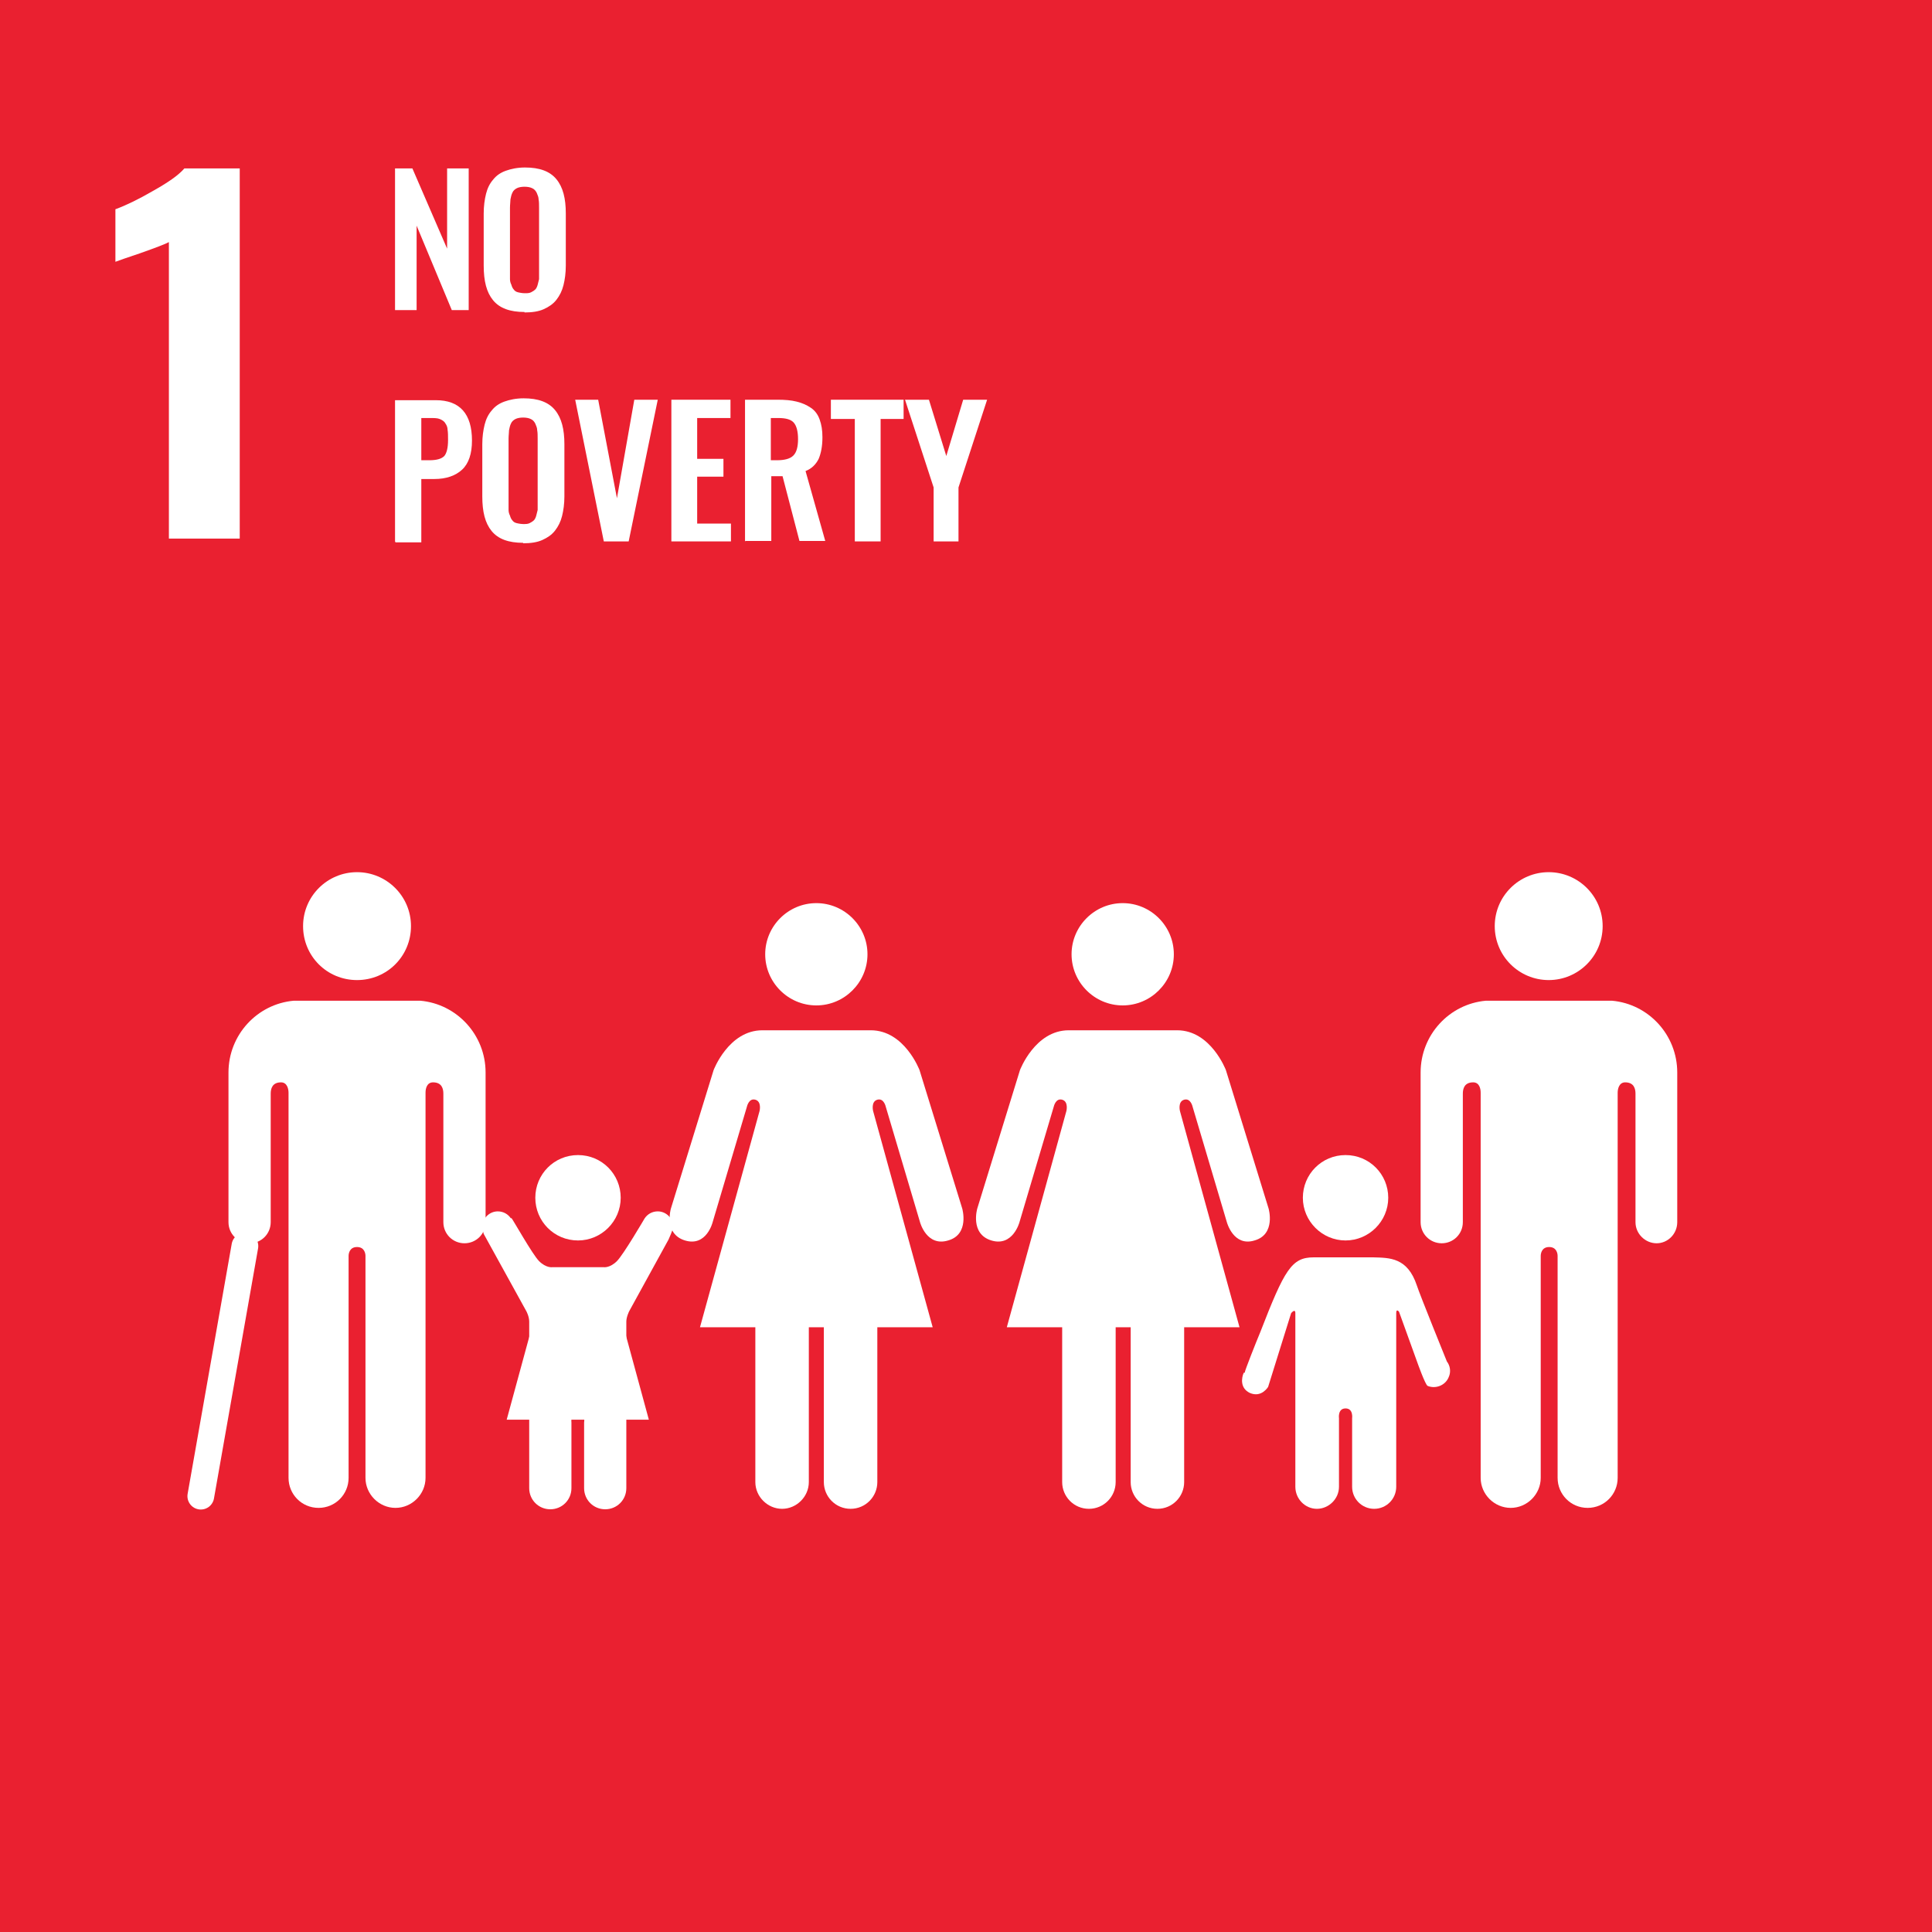 <?xml version="1.0" encoding="UTF-8"?>
<svg id="Layer_1" data-name="Layer 1" xmlns="http://www.w3.org/2000/svg" viewBox="0 0 41.18 41.18">
  <defs>
    <style>
      .cls-1 {
        fill: #fff;
      }

      .cls-2 {
        fill: #ea2030;
      }

      .cls-3 {
        fill: none;
        stroke: #fff;
        stroke-linecap: round;
        stroke-miterlimit: 10;
        stroke-width: .57px;
      }
    </style>
  </defs>
  <rect class="cls-2" width="41.18" height="41.18"/>
  <path class="cls-1" d="m3.6,5.16c-.07.04-.28.12-.62.24-.27.09-.44.15-.52.18v-1.12c.22-.08.49-.21.8-.39.32-.18.54-.33.67-.48h1.18v7.89h-1.51v-6.33Z"/>
  <polygon class="cls-1" points="8.42 6.61 8.42 3.59 8.79 3.59 9.53 5.3 9.53 3.59 9.99 3.59 9.99 6.61 9.63 6.61 8.88 4.81 8.88 6.61 8.42 6.61"/>
  <path class="cls-1" d="m11.18,6.65c-.31,0-.53-.08-.67-.25-.14-.17-.2-.41-.2-.74v-1.11c0-.16.02-.3.05-.42.03-.12.08-.22.15-.3.07-.09.16-.15.27-.19.11-.04.25-.07.41-.07.31,0,.53.08.67.25.14.17.2.41.2.73v1.11c0,.16-.02.3-.05.42-.03.12-.08.22-.15.31-.07.09-.16.15-.27.2-.11.05-.25.07-.41.07m-.14-.43s.08.02.14.02.1,0,.14-.02c.04-.02.07-.04.09-.06.02-.02.04-.06.05-.1.01-.04.02-.08.03-.12,0-.04,0-.09,0-.15v-1.37c0-.07,0-.13-.01-.18,0-.05-.02-.09-.04-.14-.02-.04-.05-.08-.1-.1-.04-.02-.1-.03-.16-.03s-.12.01-.16.03c-.04.02-.08.05-.1.1-.02.04-.03.09-.04.14,0,.05-.01.11-.01.18v1.37c0,.06,0,.11,0,.15,0,.04.01.08.03.12.01.04.03.08.05.1.02.03.05.05.09.06"/>
  <path class="cls-1" d="m8.42,11.54v-3.01h.87c.51,0,.77.29.77.86,0,.28-.07.49-.21.62-.14.13-.34.2-.59.2h-.28v1.35h-.55Zm.55-1.73h.18c.16,0,.26-.03.32-.09.05-.06.08-.17.08-.34,0-.09,0-.16-.01-.22,0-.05-.02-.1-.05-.14-.02-.04-.07-.07-.12-.09-.05-.02-.12-.02-.21-.02h-.18v.9Z"/>
  <path class="cls-1" d="m11.15,11.57c-.31,0-.53-.08-.67-.25-.14-.17-.2-.41-.2-.74v-1.11c0-.16.02-.3.05-.42.03-.12.08-.22.15-.3.07-.09.16-.15.27-.19.11-.04.25-.07.41-.07.31,0,.53.08.67.25.14.17.2.41.2.73v1.11c0,.16-.02.3-.05.42-.03.12-.08.22-.15.31-.07.09-.16.15-.27.2-.11.05-.25.07-.41.07m-.14-.43s.08.02.14.02.1,0,.14-.02c.04-.02.07-.04.09-.06.02-.02.04-.06.05-.1.01-.04.02-.08.03-.12,0-.04,0-.09,0-.15v-1.37c0-.07,0-.13-.01-.18,0-.05-.02-.09-.04-.14-.02-.04-.05-.08-.1-.1-.04-.02-.1-.03-.16-.03s-.12.01-.16.03c-.04.02-.08.05-.1.1-.02.04-.03.09-.04.14,0,.05-.01.11-.01.18v1.37c0,.06,0,.11,0,.15,0,.04.01.08.03.12.01.04.03.08.05.1.02.03.05.05.09.06"/>
  <polygon class="cls-1" points="12.87 11.54 12.26 8.52 12.75 8.52 13.15 10.62 13.52 8.52 14.02 8.52 13.4 11.54 12.87 11.54"/>
  <polygon class="cls-1" points="14.31 11.54 14.31 8.52 15.57 8.52 15.57 8.91 14.86 8.91 14.86 9.78 15.42 9.78 15.42 10.16 14.86 10.16 14.86 11.16 15.58 11.16 15.58 11.54 14.31 11.54"/>
  <path class="cls-1" d="m15.88,11.54v-3.02h.69c.16,0,.29.01.41.04s.21.07.3.13c.09.06.15.14.19.25s.06.23.06.38c0,.19-.03.34-.08.46-.06.12-.15.21-.28.26l.42,1.49h-.55l-.36-1.38h-.24v1.38h-.55Zm.55-1.73h.13c.16,0,.28-.03.35-.1.07-.07.1-.19.1-.35s-.03-.28-.09-.35c-.06-.07-.17-.1-.33-.1h-.16v.91Z"/>
  <polygon class="cls-1" points="18.22 11.54 18.22 8.93 17.71 8.93 17.71 8.52 19.26 8.52 19.26 8.93 18.77 8.93 18.77 11.54 18.22 11.54"/>
  <polygon class="cls-1" points="19.9 11.54 19.9 10.39 19.29 8.52 19.8 8.52 20.17 9.72 20.53 8.52 21.04 8.52 20.43 10.39 20.43 11.54 19.9 11.54"/>
  <path class="cls-1" d="m31.86,19.74c0-.64.52-1.15,1.15-1.15s1.15.51,1.15,1.15-.52,1.15-1.15,1.15-1.15-.51-1.15-1.15"/>
  <path class="cls-1" d="m34.36,21.33c.78.07,1.39.73,1.39,1.53v3.19c0,.25-.2.45-.44.45s-.45-.2-.45-.45v-2.74c0-.1-.03-.24-.22-.24-.13,0-.16.14-.16.22v8.21c0,.35-.28.64-.64.64s-.64-.29-.64-.64v-4.73c0-.05-.02-.19-.18-.19h0c-.16,0-.18.14-.18.19v4.73c0,.35-.29.64-.64.64s-.64-.29-.64-.64v-8.21c0-.09-.03-.22-.16-.22-.19,0-.22.14-.22.24v2.74c0,.25-.2.45-.45.45s-.45-.2-.45-.45v-3.19c0-.8.61-1.46,1.39-1.53.03,0,.05,0,.08,0h2.52s.06,0,.09,0"/>
  <path class="cls-1" d="m25.02,20.34c0-.6-.49-1.09-1.09-1.09s-1.09.49-1.09,1.09.49,1.09,1.09,1.09,1.09-.49,1.09-1.09"/>
  <path class="cls-1" d="m21.74,22.81l-.91,2.95s-.16.54.3.68c.46.14.6-.39.6-.39l.73-2.46s.04-.19.18-.15c.14.04.09.24.09.24l-1.27,4.61h1.18v3.3c0,.31.25.57.57.57s.57-.26.57-.57v-3.3h.32v3.3c0,.31.25.57.57.57s.57-.26.57-.57v-3.3h1.18l-1.27-4.61s-.05-.2.09-.24c.14-.04.18.15.18.15l.73,2.46s.14.53.59.39c.46-.13.3-.68.3-.68l-.91-2.95s-.32-.85-1.04-.85h-2.31c-.72,0-1.04.85-1.04.85"/>
  <path class="cls-1" d="m18.49,20.34c0-.6-.49-1.09-1.09-1.09s-1.09.49-1.09,1.09.49,1.09,1.09,1.09,1.09-.49,1.09-1.09"/>
  <path class="cls-1" d="m15.21,22.81l-.91,2.95s-.16.54.3.68c.46.14.59-.39.59-.39l.73-2.46s.04-.19.18-.15c.14.04.09.24.09.24l-1.27,4.61h1.18v3.3c0,.31.26.57.57.57s.57-.26.57-.57v-3.3h.32v3.3c0,.31.25.57.57.57s.57-.26.57-.57v-3.3h1.18l-1.27-4.61s-.05-.2.09-.24c.14-.04.18.15.18.15l.73,2.46s.14.53.6.39c.46-.13.3-.68.3-.68l-.91-2.95s-.32-.85-1.04-.85h-2.31c-.72,0-1.04.85-1.04.85"/>
  <path class="cls-1" d="m28.68,26.44c.5,0,.91-.41.91-.91s-.4-.91-.91-.91-.91.41-.91.91.41.91.91.91"/>
  <path class="cls-1" d="m26.51,29.26c-.05.11-.08.33.13.43.25.11.39-.13.39-.13l.49-1.57s.09-.11.09,0v3.7h0c0,.26.21.47.46.47s.47-.21.47-.47v-1.46s-.03-.21.14-.21.14.21.14.21v1.46c0,.26.21.47.47.47s.47-.21.47-.47v-3.7c0-.11.06-.03.06-.03l.39,1.08s.17.48.22.5c.17.07.38-.01.45-.19.05-.11.03-.24-.04-.33h0s-.58-1.43-.64-1.62c-.2-.6-.58-.59-.93-.6-.36,0-.57,0-.57,0,0,0-.23,0-.7,0s-.62.26-1.14,1.6c-.08.19-.33.82-.33.86h0Z"/>
  <path class="cls-1" d="m8.76,19.74c0-.64-.52-1.15-1.15-1.15s-1.15.51-1.15,1.15.51,1.15,1.15,1.15,1.15-.51,1.15-1.15"/>
  <path class="cls-1" d="m6.26,21.33c-.78.07-1.39.73-1.39,1.53v3.19c0,.25.2.45.45.45s.45-.2.45-.45v-2.74c0-.1.03-.24.22-.24.13,0,.16.14.16.22v8.21c0,.35.28.64.64.64s.64-.29.64-.64v-4.73c0-.05.02-.19.18-.19h0c.16,0,.18.14.18.19v4.73c0,.35.29.64.64.64s.64-.29.64-.64v-8.21c0-.09.03-.22.16-.22.19,0,.22.14.22.24v2.74c0,.25.2.45.45.45s.45-.2.45-.45v-3.19c0-.8-.61-1.46-1.39-1.53-.03,0-.05,0-.09,0h-2.52s-.06,0-.09,0"/>
  <line class="cls-3" x1="5.22" y1="26.56" x2="4.28" y2="31.89"/>
  <path class="cls-1" d="m10.89,25.97c-.06-.09-.16-.15-.28-.15-.18,0-.33.15-.33.33,0,.05.03.15.03.15l.91,1.65s.06.11.06.22v3.55h0c0,.25.2.45.45.45s.45-.2.45-.45v-1.4s-.03-.2.14-.2.13.2.13.2v1.4c0,.25.2.45.45.45s.45-.2.45-.45v-3.55c0-.1.06-.22.06-.22l.84-1.53s.1-.22.1-.27c0-.18-.15-.33-.33-.33-.12,0-.22.06-.28.15h0s-.45.77-.59.91c-.15.15-.28.13-.28.13h-1.1s-.13.02-.28-.13c-.14-.14-.56-.89-.59-.92h0Z"/>
  <path class="cls-1" d="m12.32,26.44c.5,0,.91-.41.91-.91s-.4-.91-.91-.91-.91.41-.91.91.4.91.91.91"/>
  <polygon class="cls-1" points="12.32 27.71 13.34 28.46 13.83 30.26 12.32 30.26 10.8 30.26 11.29 28.46 12.32 27.71"/>
</svg>